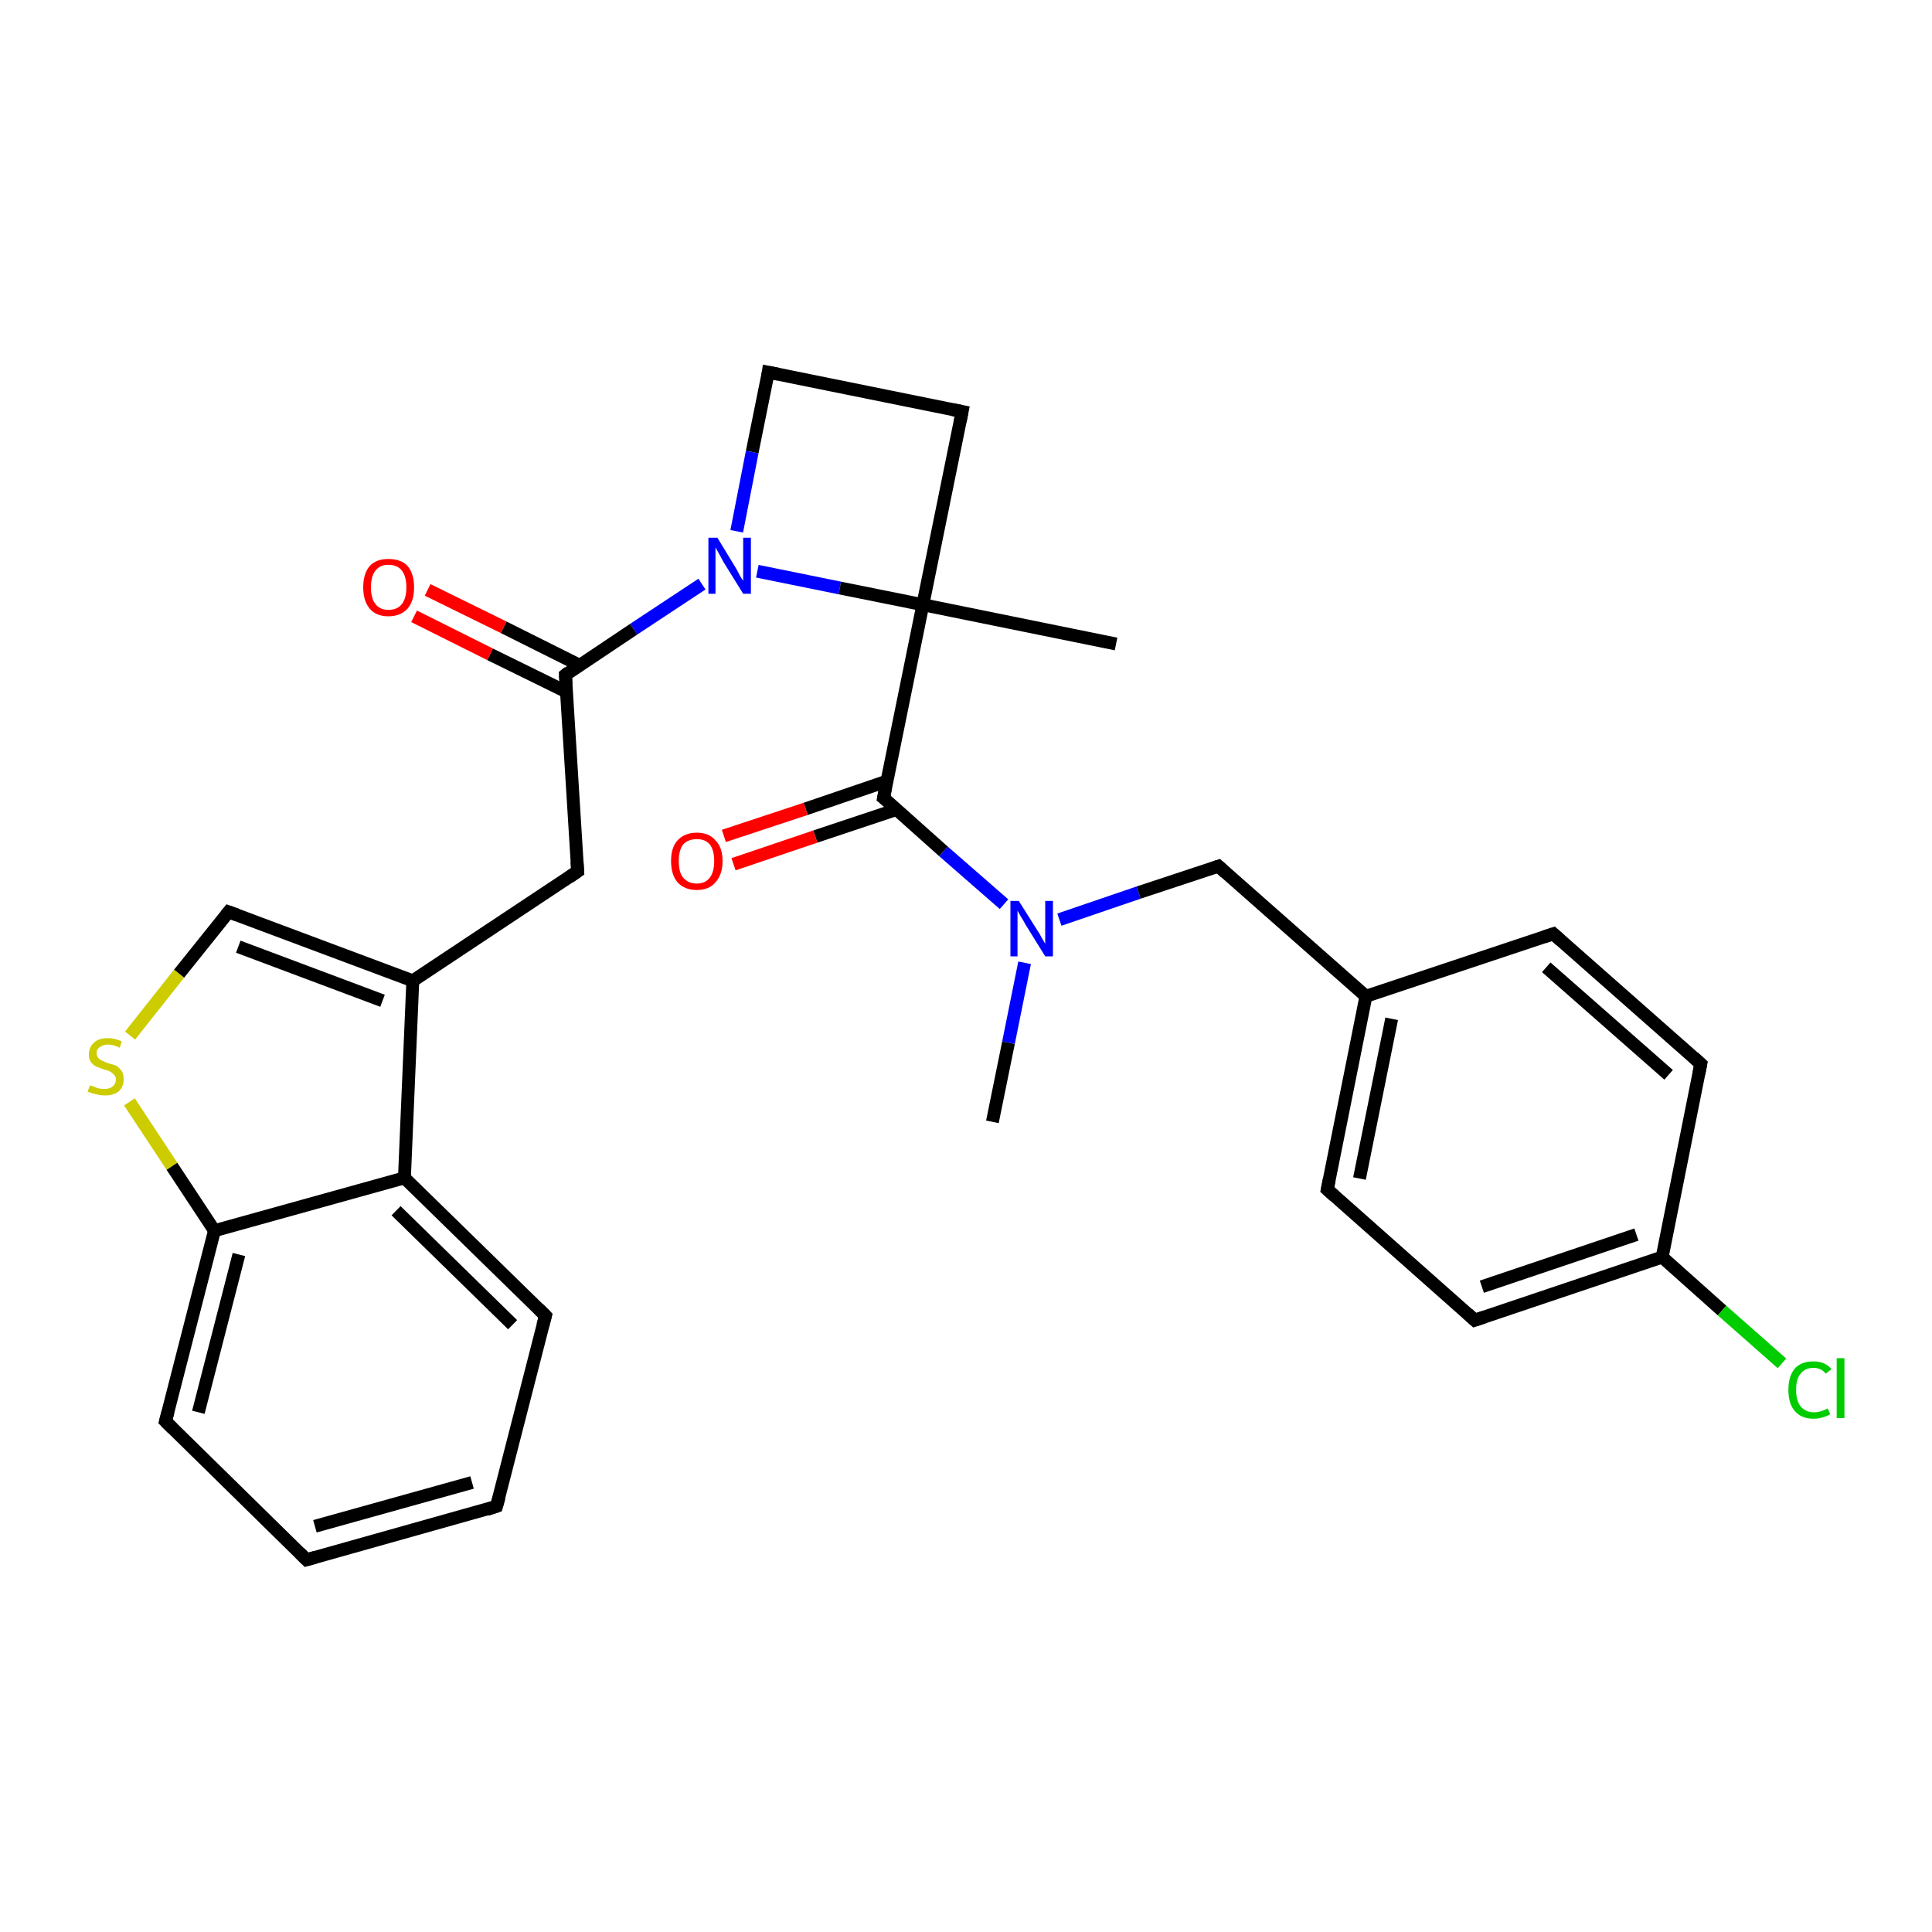 <?xml version='1.0' encoding='iso-8859-1'?>
<svg version='1.1' baseProfile='full'
              xmlns='http://www.w3.org/2000/svg'
                      xmlns:rdkit='http://www.rdkit.org/xml'
                      xmlns:xlink='http://www.w3.org/1999/xlink'
                  xml:space='preserve'
width='300px' height='300px' viewBox='0 0 300 300'>
<!-- END OF HEADER -->
<rect style='opacity:1.0;fill:#FFFFFF;stroke:none' width='300.0' height='300.0' x='0.0' y='0.0'> </rect>
<path class='bond-0 atom-0 atom-1' d='M 154.1,174.2 L 156.6,161.9' style='fill:none;fill-rule:evenodd;stroke:#000000;stroke-width:2.0px;stroke-linecap:butt;stroke-linejoin:miter;stroke-opacity:1' />
<path class='bond-0 atom-0 atom-1' d='M 156.6,161.9 L 159.1,149.5' style='fill:none;fill-rule:evenodd;stroke:#0000FF;stroke-width:2.0px;stroke-linecap:butt;stroke-linejoin:miter;stroke-opacity:1' />
<path class='bond-1 atom-1 atom-2' d='M 164.5,142.8 L 176.8,138.6' style='fill:none;fill-rule:evenodd;stroke:#0000FF;stroke-width:2.0px;stroke-linecap:butt;stroke-linejoin:miter;stroke-opacity:1' />
<path class='bond-1 atom-1 atom-2' d='M 176.8,138.6 L 189.2,134.5' style='fill:none;fill-rule:evenodd;stroke:#000000;stroke-width:2.0px;stroke-linecap:butt;stroke-linejoin:miter;stroke-opacity:1' />
<path class='bond-2 atom-2 atom-3' d='M 189.2,134.5 L 212.1,154.7' style='fill:none;fill-rule:evenodd;stroke:#000000;stroke-width:2.0px;stroke-linecap:butt;stroke-linejoin:miter;stroke-opacity:1' />
<path class='bond-3 atom-3 atom-4' d='M 212.1,154.7 L 206.1,184.7' style='fill:none;fill-rule:evenodd;stroke:#000000;stroke-width:2.0px;stroke-linecap:butt;stroke-linejoin:miter;stroke-opacity:1' />
<path class='bond-3 atom-3 atom-4' d='M 216.1,158.2 L 211.1,183.0' style='fill:none;fill-rule:evenodd;stroke:#000000;stroke-width:2.0px;stroke-linecap:butt;stroke-linejoin:miter;stroke-opacity:1' />
<path class='bond-4 atom-4 atom-5' d='M 206.1,184.7 L 229.0,205.0' style='fill:none;fill-rule:evenodd;stroke:#000000;stroke-width:2.0px;stroke-linecap:butt;stroke-linejoin:miter;stroke-opacity:1' />
<path class='bond-5 atom-5 atom-6' d='M 229.0,205.0 L 258.1,195.2' style='fill:none;fill-rule:evenodd;stroke:#000000;stroke-width:2.0px;stroke-linecap:butt;stroke-linejoin:miter;stroke-opacity:1' />
<path class='bond-5 atom-5 atom-6' d='M 230.1,199.8 L 254.1,191.7' style='fill:none;fill-rule:evenodd;stroke:#000000;stroke-width:2.0px;stroke-linecap:butt;stroke-linejoin:miter;stroke-opacity:1' />
<path class='bond-6 atom-6 atom-7' d='M 258.1,195.2 L 267.4,203.5' style='fill:none;fill-rule:evenodd;stroke:#000000;stroke-width:2.0px;stroke-linecap:butt;stroke-linejoin:miter;stroke-opacity:1' />
<path class='bond-6 atom-6 atom-7' d='M 267.4,203.5 L 276.7,211.7' style='fill:none;fill-rule:evenodd;stroke:#00CC00;stroke-width:2.0px;stroke-linecap:butt;stroke-linejoin:miter;stroke-opacity:1' />
<path class='bond-7 atom-6 atom-8' d='M 258.1,195.2 L 264.1,165.2' style='fill:none;fill-rule:evenodd;stroke:#000000;stroke-width:2.0px;stroke-linecap:butt;stroke-linejoin:miter;stroke-opacity:1' />
<path class='bond-8 atom-8 atom-9' d='M 264.1,165.2 L 241.2,145.0' style='fill:none;fill-rule:evenodd;stroke:#000000;stroke-width:2.0px;stroke-linecap:butt;stroke-linejoin:miter;stroke-opacity:1' />
<path class='bond-8 atom-8 atom-9' d='M 259.1,166.9 L 240.1,150.2' style='fill:none;fill-rule:evenodd;stroke:#000000;stroke-width:2.0px;stroke-linecap:butt;stroke-linejoin:miter;stroke-opacity:1' />
<path class='bond-9 atom-1 atom-10' d='M 155.9,140.4 L 146.5,132.2' style='fill:none;fill-rule:evenodd;stroke:#0000FF;stroke-width:2.0px;stroke-linecap:butt;stroke-linejoin:miter;stroke-opacity:1' />
<path class='bond-9 atom-1 atom-10' d='M 146.5,132.2 L 137.2,123.9' style='fill:none;fill-rule:evenodd;stroke:#000000;stroke-width:2.0px;stroke-linecap:butt;stroke-linejoin:miter;stroke-opacity:1' />
<path class='bond-10 atom-10 atom-11' d='M 137.7,121.3 L 125.1,125.6' style='fill:none;fill-rule:evenodd;stroke:#000000;stroke-width:2.0px;stroke-linecap:butt;stroke-linejoin:miter;stroke-opacity:1' />
<path class='bond-10 atom-10 atom-11' d='M 125.1,125.6 L 112.4,129.8' style='fill:none;fill-rule:evenodd;stroke:#FF0000;stroke-width:2.0px;stroke-linecap:butt;stroke-linejoin:miter;stroke-opacity:1' />
<path class='bond-10 atom-10 atom-11' d='M 139.2,125.7 L 126.6,129.9' style='fill:none;fill-rule:evenodd;stroke:#000000;stroke-width:2.0px;stroke-linecap:butt;stroke-linejoin:miter;stroke-opacity:1' />
<path class='bond-10 atom-10 atom-11' d='M 126.6,129.9 L 113.9,134.2' style='fill:none;fill-rule:evenodd;stroke:#FF0000;stroke-width:2.0px;stroke-linecap:butt;stroke-linejoin:miter;stroke-opacity:1' />
<path class='bond-11 atom-10 atom-12' d='M 137.2,123.9 L 143.3,93.9' style='fill:none;fill-rule:evenodd;stroke:#000000;stroke-width:2.0px;stroke-linecap:butt;stroke-linejoin:miter;stroke-opacity:1' />
<path class='bond-12 atom-12 atom-13' d='M 143.3,93.9 L 173.3,100.0' style='fill:none;fill-rule:evenodd;stroke:#000000;stroke-width:2.0px;stroke-linecap:butt;stroke-linejoin:miter;stroke-opacity:1' />
<path class='bond-13 atom-12 atom-14' d='M 143.3,93.9 L 149.4,63.9' style='fill:none;fill-rule:evenodd;stroke:#000000;stroke-width:2.0px;stroke-linecap:butt;stroke-linejoin:miter;stroke-opacity:1' />
<path class='bond-14 atom-14 atom-15' d='M 149.4,63.9 L 119.3,57.8' style='fill:none;fill-rule:evenodd;stroke:#000000;stroke-width:2.0px;stroke-linecap:butt;stroke-linejoin:miter;stroke-opacity:1' />
<path class='bond-15 atom-15 atom-16' d='M 119.3,57.8 L 116.8,70.2' style='fill:none;fill-rule:evenodd;stroke:#000000;stroke-width:2.0px;stroke-linecap:butt;stroke-linejoin:miter;stroke-opacity:1' />
<path class='bond-15 atom-15 atom-16' d='M 116.8,70.2 L 114.4,82.5' style='fill:none;fill-rule:evenodd;stroke:#0000FF;stroke-width:2.0px;stroke-linecap:butt;stroke-linejoin:miter;stroke-opacity:1' />
<path class='bond-16 atom-16 atom-17' d='M 109.0,90.7 L 98.4,97.7' style='fill:none;fill-rule:evenodd;stroke:#0000FF;stroke-width:2.0px;stroke-linecap:butt;stroke-linejoin:miter;stroke-opacity:1' />
<path class='bond-16 atom-16 atom-17' d='M 98.4,97.7 L 87.8,104.8' style='fill:none;fill-rule:evenodd;stroke:#000000;stroke-width:2.0px;stroke-linecap:butt;stroke-linejoin:miter;stroke-opacity:1' />
<path class='bond-17 atom-17 atom-18' d='M 90.0,103.3 L 78.2,97.4' style='fill:none;fill-rule:evenodd;stroke:#000000;stroke-width:2.0px;stroke-linecap:butt;stroke-linejoin:miter;stroke-opacity:1' />
<path class='bond-17 atom-17 atom-18' d='M 78.2,97.4 L 66.4,91.6' style='fill:none;fill-rule:evenodd;stroke:#FF0000;stroke-width:2.0px;stroke-linecap:butt;stroke-linejoin:miter;stroke-opacity:1' />
<path class='bond-17 atom-17 atom-18' d='M 87.9,107.4 L 76.1,101.6' style='fill:none;fill-rule:evenodd;stroke:#000000;stroke-width:2.0px;stroke-linecap:butt;stroke-linejoin:miter;stroke-opacity:1' />
<path class='bond-17 atom-17 atom-18' d='M 76.1,101.6 L 64.3,95.7' style='fill:none;fill-rule:evenodd;stroke:#FF0000;stroke-width:2.0px;stroke-linecap:butt;stroke-linejoin:miter;stroke-opacity:1' />
<path class='bond-18 atom-17 atom-19' d='M 87.8,104.8 L 89.7,135.3' style='fill:none;fill-rule:evenodd;stroke:#000000;stroke-width:2.0px;stroke-linecap:butt;stroke-linejoin:miter;stroke-opacity:1' />
<path class='bond-19 atom-19 atom-20' d='M 89.7,135.3 L 64.1,152.3' style='fill:none;fill-rule:evenodd;stroke:#000000;stroke-width:2.0px;stroke-linecap:butt;stroke-linejoin:miter;stroke-opacity:1' />
<path class='bond-20 atom-20 atom-21' d='M 64.1,152.3 L 35.5,141.6' style='fill:none;fill-rule:evenodd;stroke:#000000;stroke-width:2.0px;stroke-linecap:butt;stroke-linejoin:miter;stroke-opacity:1' />
<path class='bond-20 atom-20 atom-21' d='M 59.4,155.4 L 37.0,147.0' style='fill:none;fill-rule:evenodd;stroke:#000000;stroke-width:2.0px;stroke-linecap:butt;stroke-linejoin:miter;stroke-opacity:1' />
<path class='bond-21 atom-21 atom-22' d='M 35.5,141.6 L 27.8,151.2' style='fill:none;fill-rule:evenodd;stroke:#000000;stroke-width:2.0px;stroke-linecap:butt;stroke-linejoin:miter;stroke-opacity:1' />
<path class='bond-21 atom-21 atom-22' d='M 27.8,151.2 L 20.2,160.8' style='fill:none;fill-rule:evenodd;stroke:#CCCC00;stroke-width:2.0px;stroke-linecap:butt;stroke-linejoin:miter;stroke-opacity:1' />
<path class='bond-22 atom-22 atom-23' d='M 20.1,171.1 L 26.7,181.1' style='fill:none;fill-rule:evenodd;stroke:#CCCC00;stroke-width:2.0px;stroke-linecap:butt;stroke-linejoin:miter;stroke-opacity:1' />
<path class='bond-22 atom-22 atom-23' d='M 26.7,181.1 L 33.3,191.1' style='fill:none;fill-rule:evenodd;stroke:#000000;stroke-width:2.0px;stroke-linecap:butt;stroke-linejoin:miter;stroke-opacity:1' />
<path class='bond-23 atom-23 atom-24' d='M 33.3,191.1 L 25.7,220.7' style='fill:none;fill-rule:evenodd;stroke:#000000;stroke-width:2.0px;stroke-linecap:butt;stroke-linejoin:miter;stroke-opacity:1' />
<path class='bond-23 atom-23 atom-24' d='M 37.1,194.8 L 30.8,219.3' style='fill:none;fill-rule:evenodd;stroke:#000000;stroke-width:2.0px;stroke-linecap:butt;stroke-linejoin:miter;stroke-opacity:1' />
<path class='bond-24 atom-24 atom-25' d='M 25.7,220.7 L 47.6,242.2' style='fill:none;fill-rule:evenodd;stroke:#000000;stroke-width:2.0px;stroke-linecap:butt;stroke-linejoin:miter;stroke-opacity:1' />
<path class='bond-25 atom-25 atom-26' d='M 47.6,242.2 L 77.1,233.9' style='fill:none;fill-rule:evenodd;stroke:#000000;stroke-width:2.0px;stroke-linecap:butt;stroke-linejoin:miter;stroke-opacity:1' />
<path class='bond-25 atom-25 atom-26' d='M 48.9,237.0 L 73.3,230.2' style='fill:none;fill-rule:evenodd;stroke:#000000;stroke-width:2.0px;stroke-linecap:butt;stroke-linejoin:miter;stroke-opacity:1' />
<path class='bond-26 atom-26 atom-27' d='M 77.1,233.9 L 84.7,204.3' style='fill:none;fill-rule:evenodd;stroke:#000000;stroke-width:2.0px;stroke-linecap:butt;stroke-linejoin:miter;stroke-opacity:1' />
<path class='bond-27 atom-27 atom-28' d='M 84.7,204.3 L 62.8,182.9' style='fill:none;fill-rule:evenodd;stroke:#000000;stroke-width:2.0px;stroke-linecap:butt;stroke-linejoin:miter;stroke-opacity:1' />
<path class='bond-27 atom-27 atom-28' d='M 79.6,205.7 L 61.5,188.0' style='fill:none;fill-rule:evenodd;stroke:#000000;stroke-width:2.0px;stroke-linecap:butt;stroke-linejoin:miter;stroke-opacity:1' />
<path class='bond-28 atom-9 atom-3' d='M 241.2,145.0 L 212.1,154.7' style='fill:none;fill-rule:evenodd;stroke:#000000;stroke-width:2.0px;stroke-linecap:butt;stroke-linejoin:miter;stroke-opacity:1' />
<path class='bond-29 atom-16 atom-12' d='M 117.6,88.7 L 130.4,91.3' style='fill:none;fill-rule:evenodd;stroke:#0000FF;stroke-width:2.0px;stroke-linecap:butt;stroke-linejoin:miter;stroke-opacity:1' />
<path class='bond-29 atom-16 atom-12' d='M 130.4,91.3 L 143.3,93.9' style='fill:none;fill-rule:evenodd;stroke:#000000;stroke-width:2.0px;stroke-linecap:butt;stroke-linejoin:miter;stroke-opacity:1' />
<path class='bond-30 atom-28 atom-20' d='M 62.8,182.9 L 64.1,152.3' style='fill:none;fill-rule:evenodd;stroke:#000000;stroke-width:2.0px;stroke-linecap:butt;stroke-linejoin:miter;stroke-opacity:1' />
<path class='bond-31 atom-28 atom-23' d='M 62.8,182.9 L 33.3,191.1' style='fill:none;fill-rule:evenodd;stroke:#000000;stroke-width:2.0px;stroke-linecap:butt;stroke-linejoin:miter;stroke-opacity:1' />
<path d='M 188.6,134.7 L 189.2,134.5 L 190.3,135.5' style='fill:none;stroke:#000000;stroke-width:2.0px;stroke-linecap:butt;stroke-linejoin:miter;stroke-opacity:1;' />
<path d='M 206.4,183.2 L 206.1,184.7 L 207.2,185.7' style='fill:none;stroke:#000000;stroke-width:2.0px;stroke-linecap:butt;stroke-linejoin:miter;stroke-opacity:1;' />
<path d='M 227.9,204.0 L 229.0,205.0 L 230.5,204.5' style='fill:none;stroke:#000000;stroke-width:2.0px;stroke-linecap:butt;stroke-linejoin:miter;stroke-opacity:1;' />
<path d='M 263.8,166.7 L 264.1,165.2 L 263.0,164.2' style='fill:none;stroke:#000000;stroke-width:2.0px;stroke-linecap:butt;stroke-linejoin:miter;stroke-opacity:1;' />
<path d='M 242.3,146.0 L 241.2,145.0 L 239.7,145.5' style='fill:none;stroke:#000000;stroke-width:2.0px;stroke-linecap:butt;stroke-linejoin:miter;stroke-opacity:1;' />
<path d='M 137.7,124.3 L 137.2,123.9 L 137.5,122.4' style='fill:none;stroke:#000000;stroke-width:2.0px;stroke-linecap:butt;stroke-linejoin:miter;stroke-opacity:1;' />
<path d='M 149.1,65.4 L 149.4,63.9 L 147.9,63.6' style='fill:none;stroke:#000000;stroke-width:2.0px;stroke-linecap:butt;stroke-linejoin:miter;stroke-opacity:1;' />
<path d='M 120.8,58.1 L 119.3,57.8 L 119.2,58.5' style='fill:none;stroke:#000000;stroke-width:2.0px;stroke-linecap:butt;stroke-linejoin:miter;stroke-opacity:1;' />
<path d='M 88.3,104.4 L 87.8,104.8 L 87.9,106.3' style='fill:none;stroke:#000000;stroke-width:2.0px;stroke-linecap:butt;stroke-linejoin:miter;stroke-opacity:1;' />
<path d='M 89.6,133.8 L 89.7,135.3 L 88.4,136.2' style='fill:none;stroke:#000000;stroke-width:2.0px;stroke-linecap:butt;stroke-linejoin:miter;stroke-opacity:1;' />
<path d='M 36.9,142.1 L 35.5,141.6 L 35.1,142.1' style='fill:none;stroke:#000000;stroke-width:2.0px;stroke-linecap:butt;stroke-linejoin:miter;stroke-opacity:1;' />
<path d='M 26.1,219.2 L 25.7,220.7 L 26.8,221.8' style='fill:none;stroke:#000000;stroke-width:2.0px;stroke-linecap:butt;stroke-linejoin:miter;stroke-opacity:1;' />
<path d='M 46.5,241.1 L 47.6,242.2 L 49.0,241.8' style='fill:none;stroke:#000000;stroke-width:2.0px;stroke-linecap:butt;stroke-linejoin:miter;stroke-opacity:1;' />
<path d='M 75.6,234.4 L 77.1,233.9 L 77.5,232.5' style='fill:none;stroke:#000000;stroke-width:2.0px;stroke-linecap:butt;stroke-linejoin:miter;stroke-opacity:1;' />
<path d='M 84.3,205.8 L 84.7,204.3 L 83.6,203.2' style='fill:none;stroke:#000000;stroke-width:2.0px;stroke-linecap:butt;stroke-linejoin:miter;stroke-opacity:1;' />
<path class='atom-1' d='M 158.2 139.9
L 161.1 144.5
Q 161.4 144.9, 161.8 145.7
Q 162.3 146.5, 162.3 146.6
L 162.3 139.9
L 163.5 139.9
L 163.5 148.5
L 162.3 148.5
L 159.2 143.5
Q 158.9 142.9, 158.5 142.3
Q 158.1 141.6, 158.0 141.4
L 158.0 148.5
L 156.9 148.5
L 156.9 139.9
L 158.2 139.9
' fill='#0000FF'/>
<path class='atom-7' d='M 277.7 215.8
Q 277.7 213.7, 278.7 212.5
Q 279.7 211.4, 281.6 211.4
Q 283.4 211.4, 284.4 212.6
L 283.5 213.3
Q 282.8 212.4, 281.6 212.4
Q 280.3 212.4, 279.6 213.3
Q 278.9 214.1, 278.9 215.8
Q 278.9 217.5, 279.6 218.4
Q 280.4 219.3, 281.7 219.3
Q 282.7 219.3, 283.8 218.7
L 284.2 219.6
Q 283.7 219.9, 283.0 220.1
Q 282.3 220.3, 281.6 220.3
Q 279.7 220.3, 278.7 219.1
Q 277.7 218.0, 277.7 215.8
' fill='#00CC00'/>
<path class='atom-7' d='M 285.2 210.9
L 286.4 210.9
L 286.4 220.2
L 285.2 220.2
L 285.2 210.9
' fill='#00CC00'/>
<path class='atom-11' d='M 104.2 133.7
Q 104.2 131.6, 105.2 130.5
Q 106.3 129.3, 108.2 129.3
Q 110.1 129.3, 111.1 130.5
Q 112.2 131.6, 112.2 133.7
Q 112.2 135.8, 111.1 137.0
Q 110.1 138.2, 108.2 138.2
Q 106.3 138.2, 105.2 137.0
Q 104.2 135.8, 104.2 133.7
M 108.2 137.2
Q 109.5 137.2, 110.2 136.3
Q 110.9 135.4, 110.9 133.7
Q 110.9 132.0, 110.2 131.1
Q 109.5 130.3, 108.2 130.3
Q 106.9 130.3, 106.1 131.1
Q 105.4 132.0, 105.4 133.7
Q 105.4 135.5, 106.1 136.3
Q 106.9 137.2, 108.2 137.2
' fill='#FF0000'/>
<path class='atom-16' d='M 111.4 83.5
L 114.2 88.1
Q 114.5 88.6, 114.9 89.4
Q 115.4 90.2, 115.4 90.2
L 115.4 83.5
L 116.6 83.5
L 116.6 92.2
L 115.4 92.2
L 112.3 87.2
Q 112.0 86.6, 111.6 85.9
Q 111.2 85.2, 111.1 85.0
L 111.1 92.2
L 110.0 92.2
L 110.0 83.5
L 111.4 83.5
' fill='#0000FF'/>
<path class='atom-18' d='M 56.4 91.2
Q 56.4 89.1, 57.4 87.9
Q 58.4 86.8, 60.3 86.8
Q 62.3 86.8, 63.3 87.9
Q 64.3 89.1, 64.3 91.2
Q 64.3 93.3, 63.3 94.5
Q 62.2 95.7, 60.3 95.7
Q 58.4 95.7, 57.4 94.5
Q 56.4 93.3, 56.4 91.2
M 60.3 94.7
Q 61.7 94.7, 62.4 93.8
Q 63.1 92.9, 63.1 91.2
Q 63.1 89.5, 62.4 88.6
Q 61.7 87.7, 60.3 87.7
Q 59.0 87.7, 58.3 88.6
Q 57.6 89.5, 57.6 91.2
Q 57.6 92.9, 58.3 93.8
Q 59.0 94.7, 60.3 94.7
' fill='#FF0000'/>
<path class='atom-22' d='M 14.0 168.5
Q 14.1 168.6, 14.5 168.7
Q 14.9 168.9, 15.3 169.0
Q 15.8 169.1, 16.2 169.1
Q 17.0 169.1, 17.5 168.7
Q 18.0 168.3, 18.0 167.6
Q 18.0 167.1, 17.7 166.9
Q 17.5 166.6, 17.1 166.4
Q 16.8 166.2, 16.2 166.1
Q 15.4 165.8, 14.9 165.6
Q 14.5 165.4, 14.1 164.9
Q 13.8 164.5, 13.8 163.7
Q 13.8 162.6, 14.6 161.9
Q 15.3 161.2, 16.8 161.2
Q 17.8 161.2, 18.9 161.7
L 18.6 162.7
Q 17.6 162.2, 16.8 162.2
Q 16.0 162.2, 15.5 162.6
Q 15.0 162.9, 15.0 163.5
Q 15.0 164.0, 15.3 164.3
Q 15.5 164.6, 15.9 164.7
Q 16.2 164.9, 16.8 165.1
Q 17.6 165.3, 18.1 165.5
Q 18.5 165.8, 18.9 166.3
Q 19.2 166.8, 19.2 167.6
Q 19.2 168.8, 18.4 169.5
Q 17.6 170.1, 16.3 170.1
Q 15.5 170.1, 14.9 169.9
Q 14.3 169.8, 13.6 169.5
L 14.0 168.5
' fill='#CCCC00'/>
</svg>
